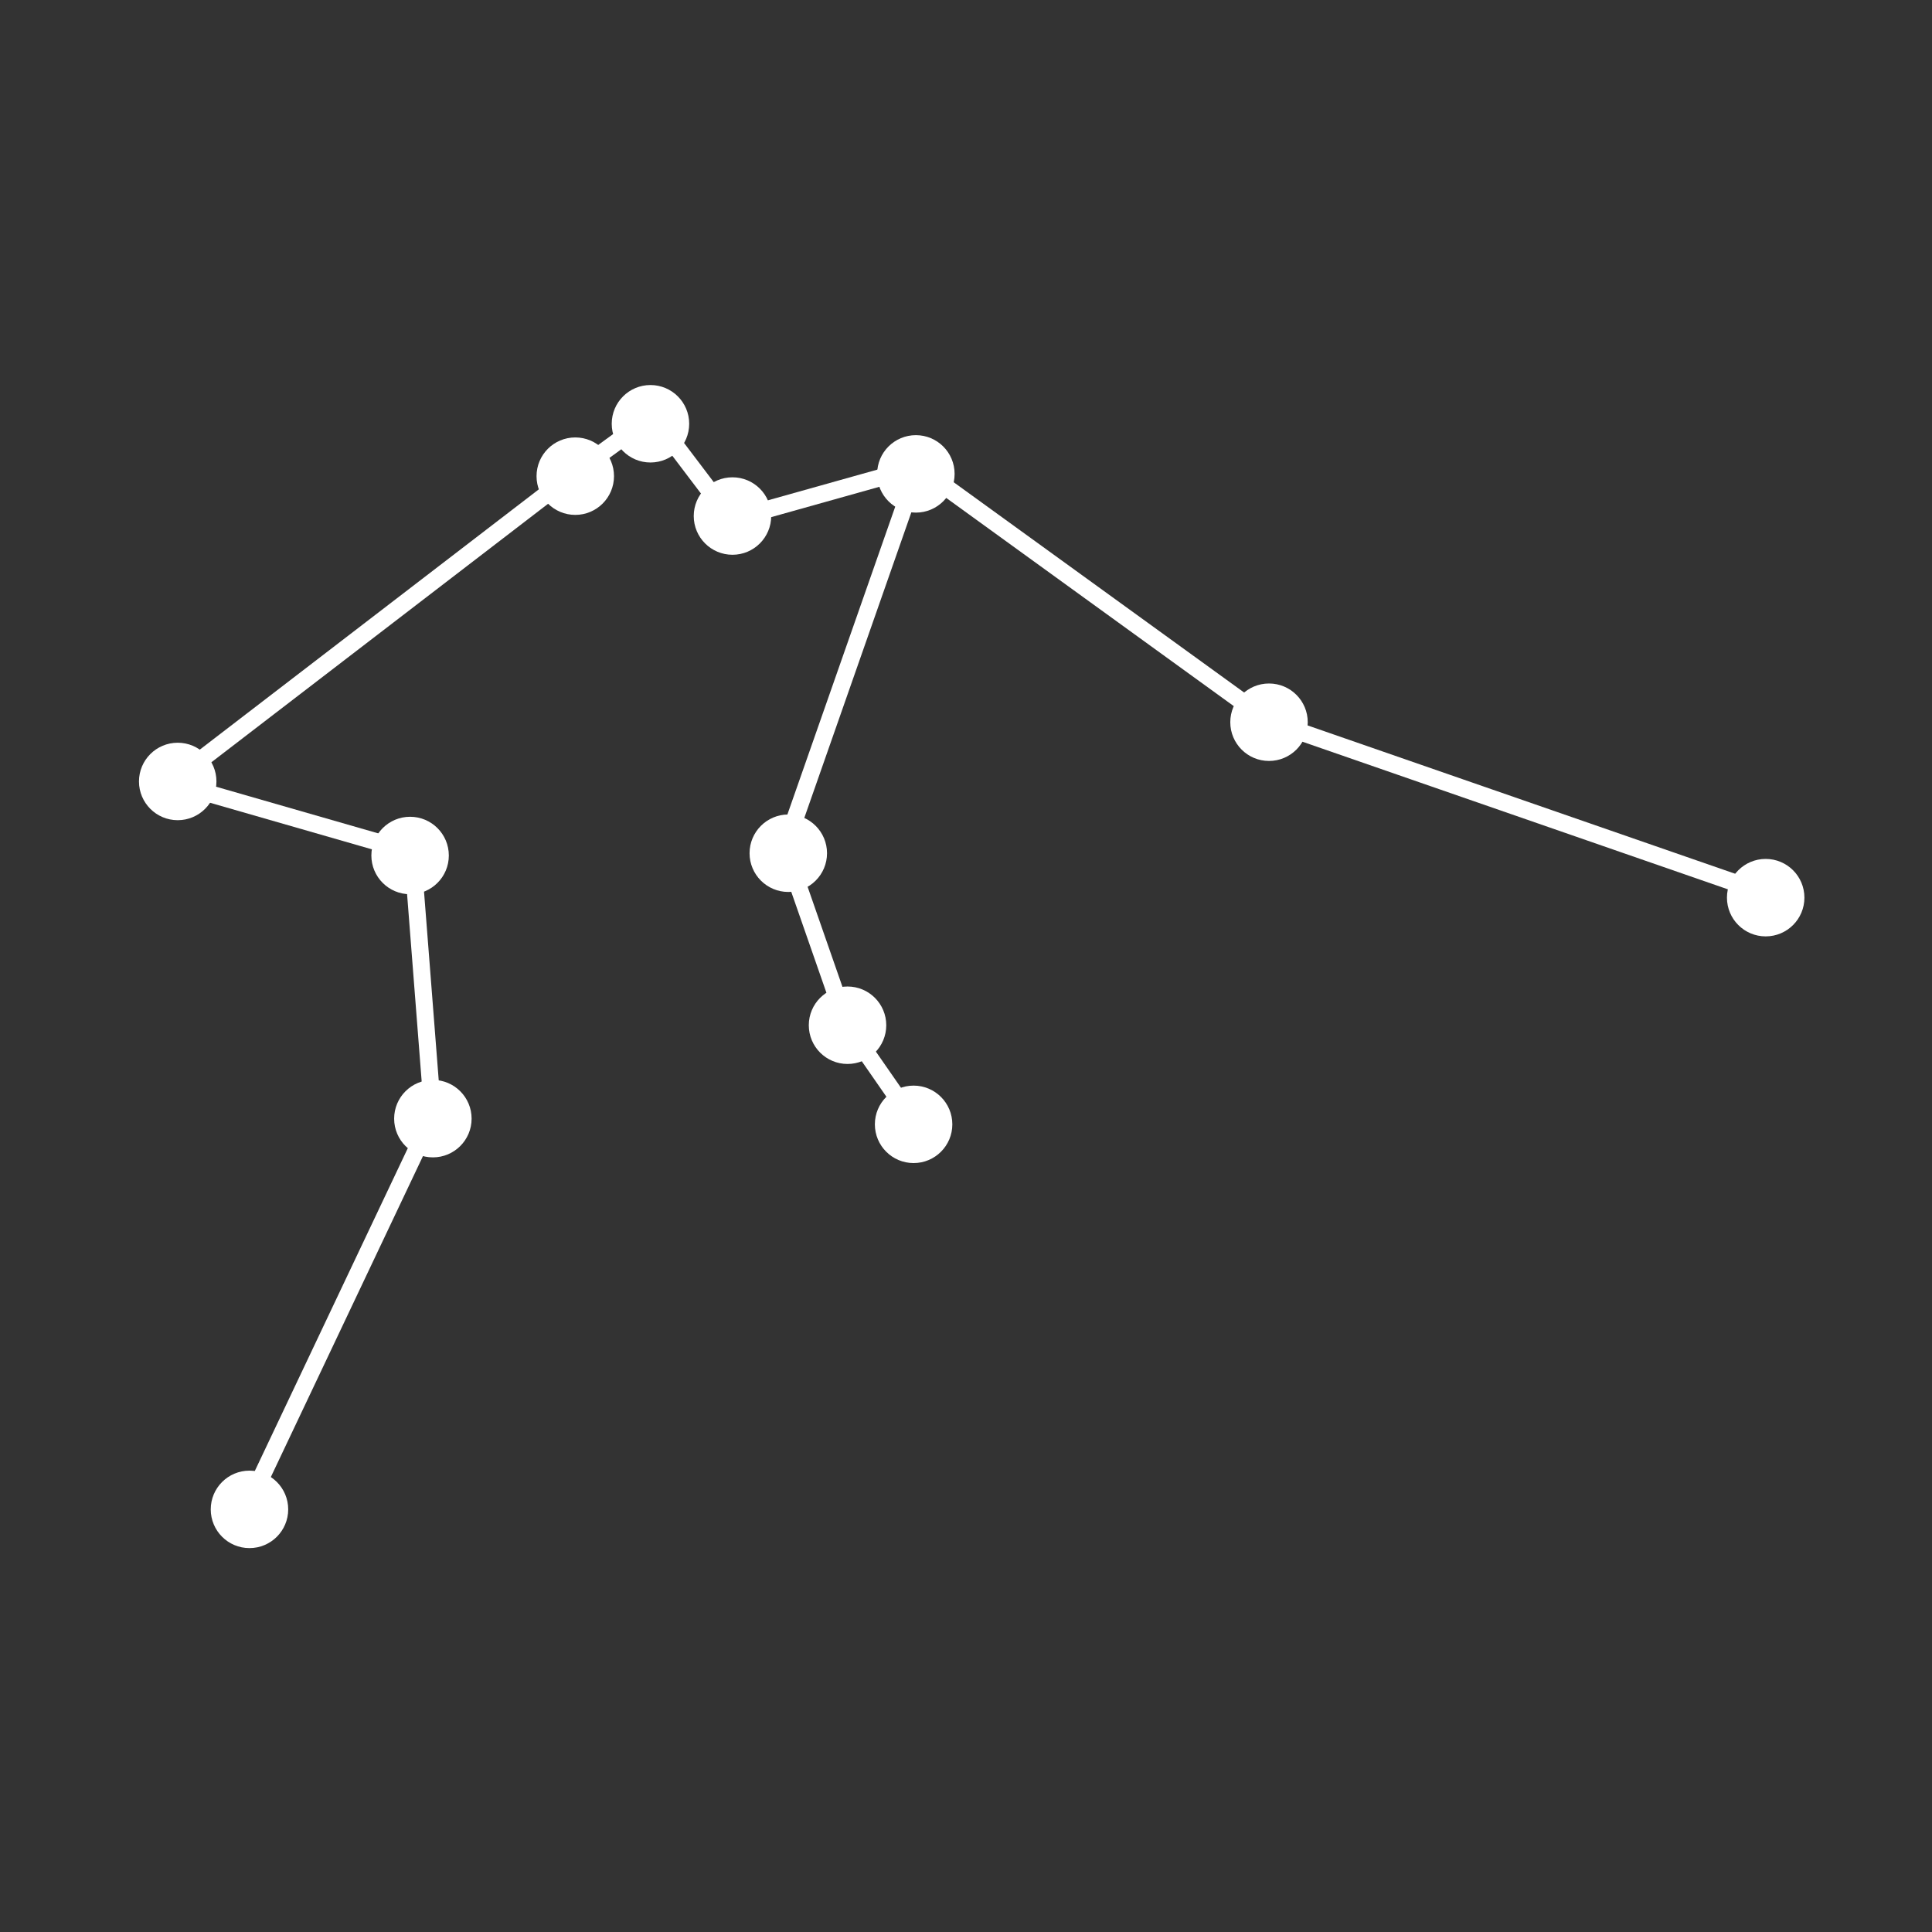 <?xml version="1.0" encoding="UTF-8"?><svg xmlns="http://www.w3.org/2000/svg" viewBox="0 0 169.6 169.6"><rect x="0" y="0" width="169.6" height="169.6" fill="#333333" stroke="none"/><defs><style>.cls-1{fill:#fff;}.cls-2{fill:none;stroke:#fff;stroke-miterlimit:10;stroke-width:1.5px;}</style></defs><g id="Calque_2"><circle class="cls-1" cx="21.9" cy="132.5" r="3.4"/><circle class="cls-1" cx="38" cy="98.2" r="3.4"/><circle class="cls-1" cx="36" cy="75.1" r="3.4"/><circle class="cls-1" cx="15.6" cy="68.6" r="3.4"/><circle class="cls-1" cx="50.5" cy="41.8" r="3.4"/><circle class="cls-1" cx="57.1" cy="37.2" r="3.4"/><circle class="cls-1" cx="64.3" cy="45.3" r="3.4"/><circle class="cls-1" cx="80.4" cy="41.6" r="3.4"/><circle class="cls-1" cx="155" cy="78.8" r="3.4"/><circle class="cls-1" cx="111.4" cy="63.4" r="3.4"/><circle class="cls-1" cx="69.2" cy="74.9" r="3.4"/><circle class="cls-1" cx="74.4" cy="90" r="3.4"/><circle class="cls-1" cx="80.2" cy="98.7" r="3.4"/></g><g id="Calque_3"><polyline class="cls-2" points="21.6 132.5 38 97.9 36.2 74.8 15 68.7 50.3 41.6 57.3 36.5 64.2 45.6 80.6 41 111.4 63.3 155.5 78.6"/><polyline class="cls-2" points="80.2 98.4 74.3 89.9 68.9 74.4 80.6 41"/></g></svg>